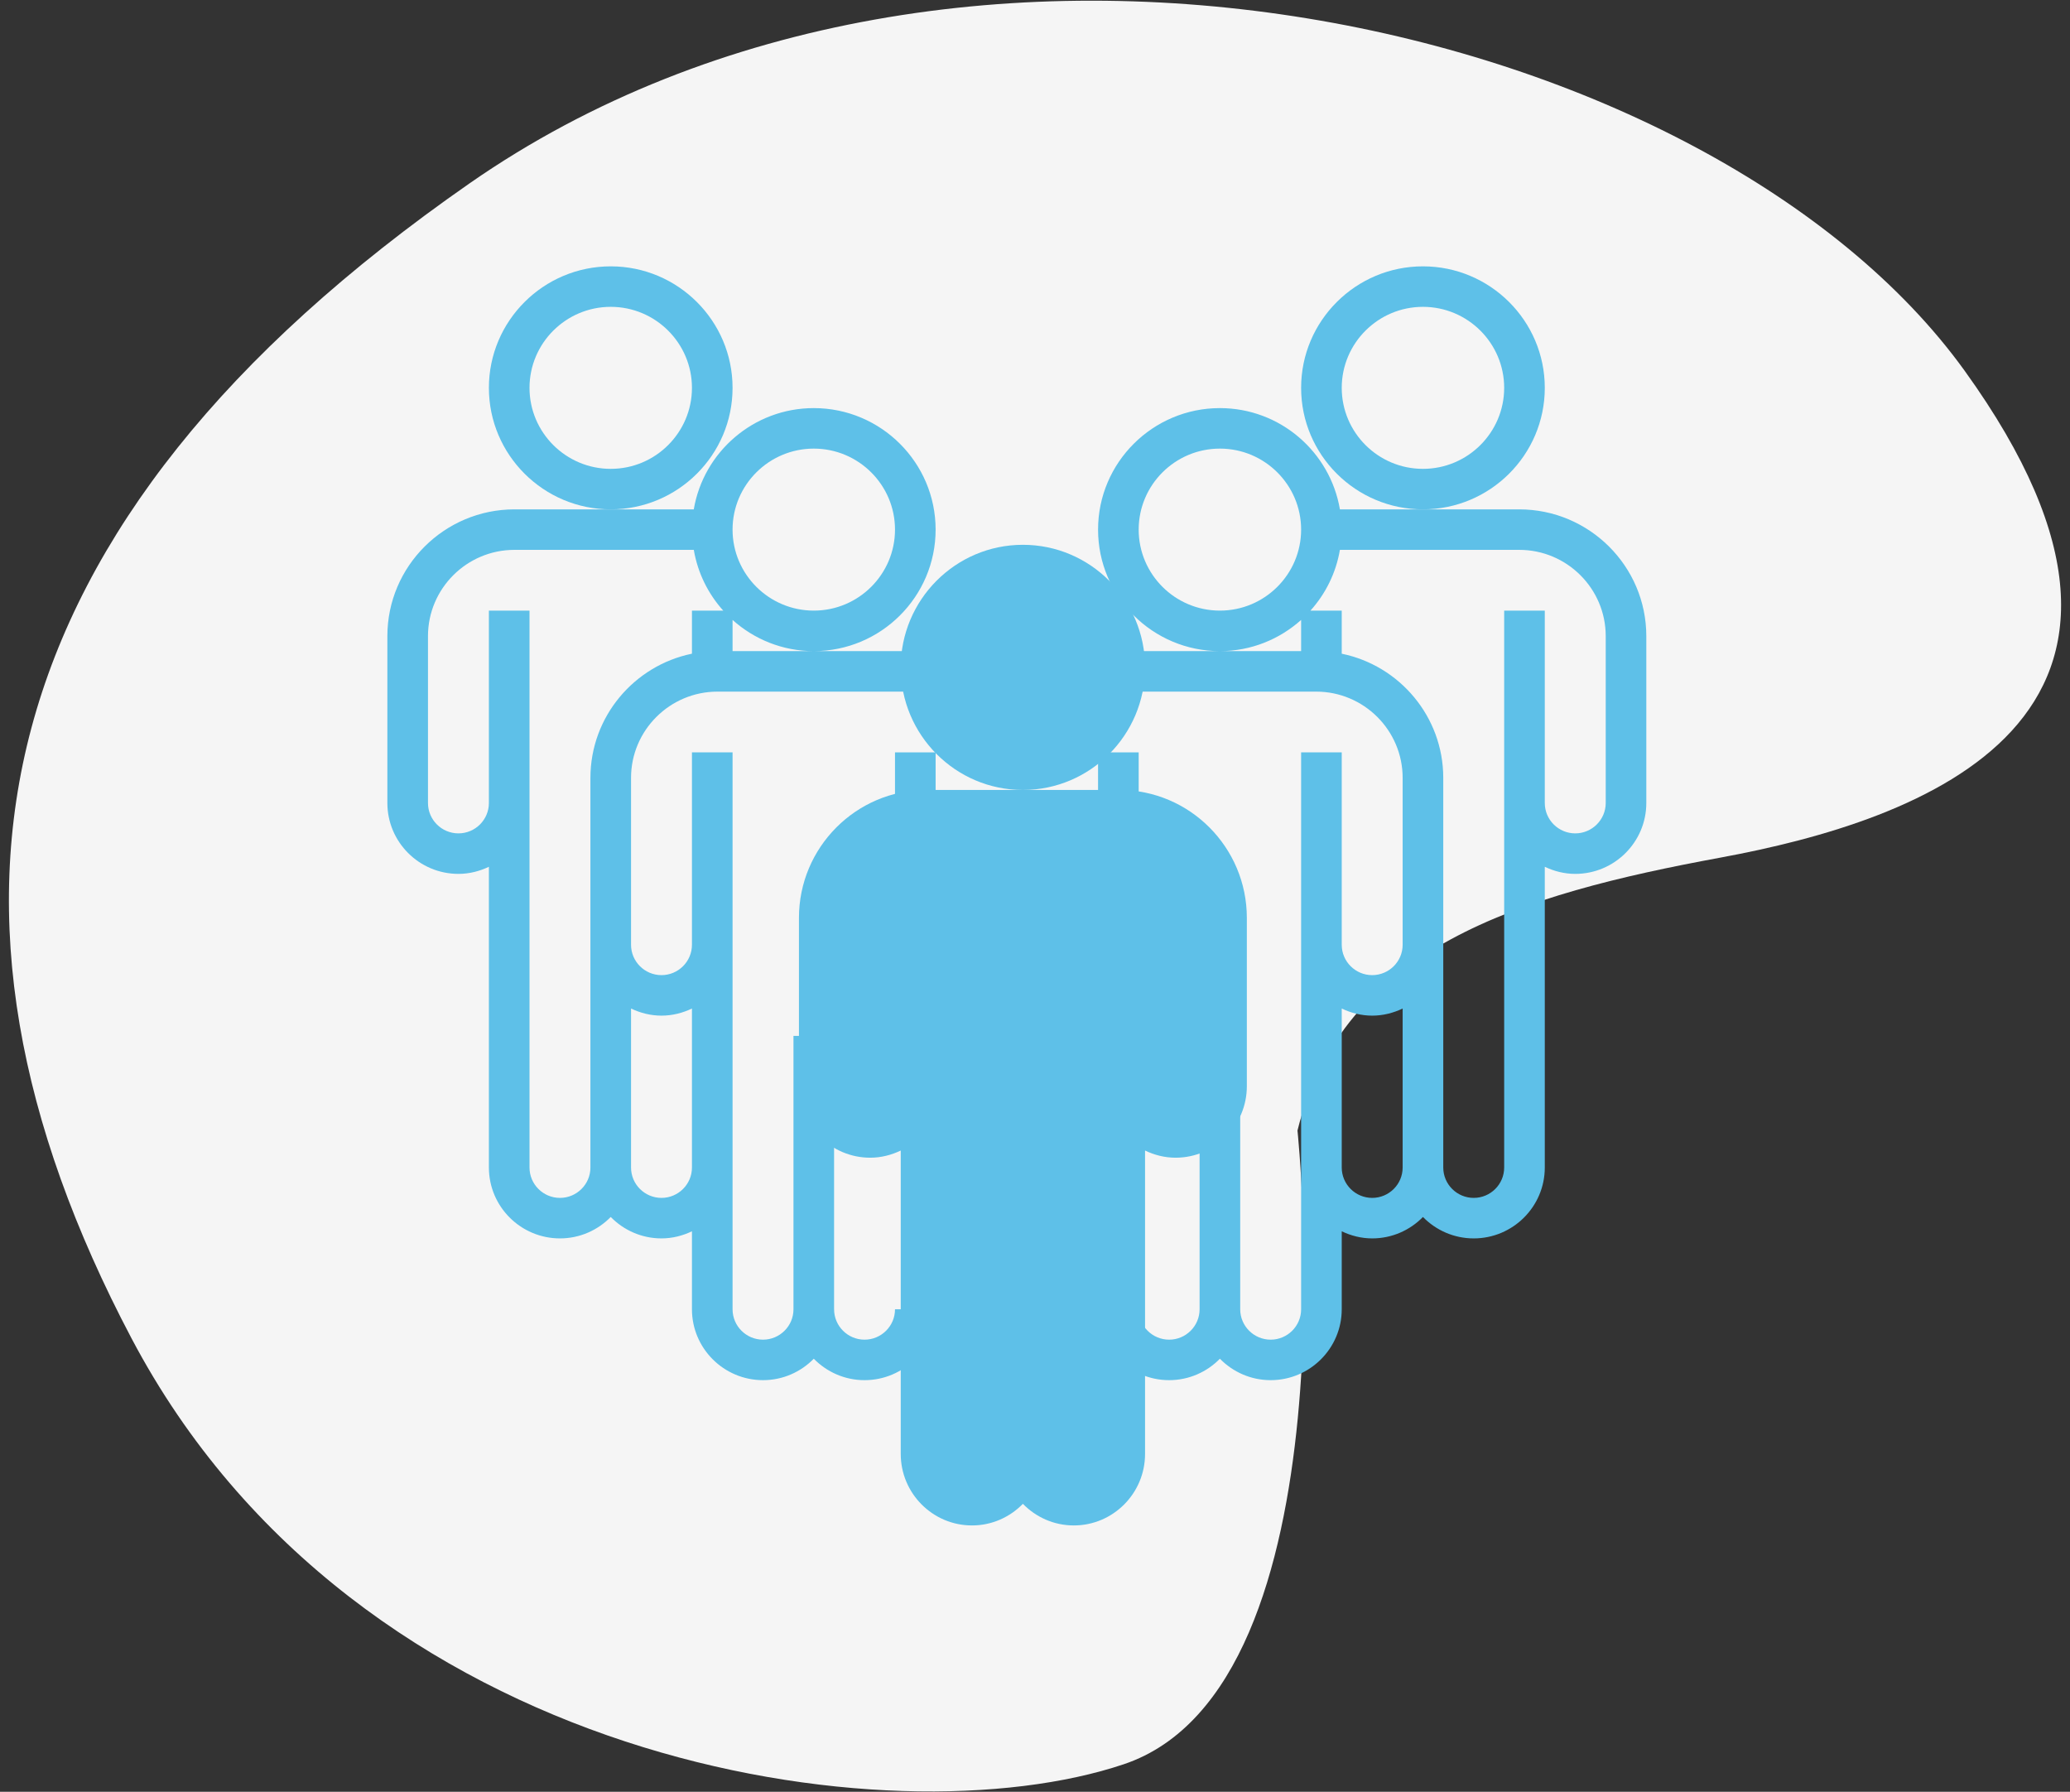 <?xml version="1.0" encoding="UTF-8"?>
<svg width="171px" height="148px" viewBox="0 0 171 148" version="1.1" xmlns="http://www.w3.org/2000/svg" xmlns:xlink="http://www.w3.org/1999/xlink">
    <rect x="0" y="0" width="171" height="148" fill="#333333" stroke="none"/>
    <!-- Generator: Sketch 50.2 (55047) - http://www.bohemiancoding.com/sketch -->
    <title>Group 3</title>
    <desc>Created with Sketch.</desc>
    <defs></defs>
    <g id="Page-1" stroke="none" stroke-width="1" fill="none" fill-rule="evenodd">
        <g id="Group-3" transform="translate(-9, -12)">
            <g id="Group-2" transform="translate(92.7, 86.317) rotate(8) translate(-92.7, -86.317) translate(9.7, 10.817)" fill="#F5F5F5">
                <path d="M140.355,63.929 C156.345,58.599 179.263,46.873 154.746,21.289 C130.228,-4.294 66.535,-10.443 30.291,23.155 C-5.953,56.753 -7.552,88.979 15.9,121.492 C39.352,154.006 83.857,154.006 101.979,144.944 C120.101,135.883 108.908,91.112 108.908,91.112 C110.507,75.655 124.365,69.259 140.355,63.929 Z" id="Fill-1"></path>
            </g>
            <g id="001-teamwork" transform="translate(41, 34)" fill="#5EC0E8" fill-rule="nonzero">
                <g id="Group">
                    <rect id="Rectangle-path" x="58.71" y="40.145" width="3.355" height="5.018"></rect>
                    <path d="M35.226,11.709 C30.249,11.709 26.116,15.334 25.312,20.073 L18.452,20.073 L10.501,20.073 C4.712,20.073 0,24.771 0,30.544 L0,44.327 C0,47.556 2.634,50.182 5.871,50.182 C6.775,50.182 7.622,49.959 8.387,49.595 L8.387,74.436 C8.387,77.665 11.021,80.291 14.258,80.291 C15.902,80.291 17.385,79.61 18.452,78.521 C19.518,79.61 21.001,80.291 22.645,80.291 C23.549,80.291 24.396,80.068 25.161,79.704 L25.161,86.145 C25.161,89.374 27.795,92 31.032,92 C32.676,92 34.159,91.319 35.226,90.23 C36.293,91.319 37.775,92 39.419,92 C42.657,92 45.29,89.374 45.29,86.145 L41.935,86.145 C41.935,87.529 40.807,88.655 39.419,88.655 C38.032,88.655 36.903,87.529 36.903,86.145 L36.903,63.564 L33.548,63.564 L33.548,86.145 C33.548,87.529 32.419,88.655 31.032,88.655 C29.645,88.655 28.516,87.529 28.516,86.145 L28.516,56.036 L28.516,55.2 L28.516,40.145 L25.161,40.145 L25.161,55.2 L25.161,56.036 C25.161,57.42 24.032,58.545 22.645,58.545 C21.258,58.545 20.129,57.42 20.129,56.036 L20.129,51.855 L20.129,42.253 C20.129,38.324 23.335,35.127 27.275,35.127 L43.177,35.127 L43.177,31.782 L35.226,31.782 L28.516,31.782 L28.516,29.206 C30.299,30.802 32.646,31.782 35.226,31.782 C40.776,31.782 45.29,27.281 45.29,21.745 C45.29,16.21 40.776,11.709 35.226,11.709 Z M22.645,61.891 C23.549,61.891 24.396,61.668 25.161,61.304 L25.161,74.436 C25.161,75.82 24.032,76.945 22.645,76.945 C21.258,76.945 20.129,75.82 20.129,74.436 L20.129,61.304 C20.894,61.668 21.741,61.891 22.645,61.891 Z M16.774,42.253 L16.774,51.855 L16.774,56.036 L16.774,74.436 C16.774,75.82 15.645,76.945 14.258,76.945 C12.871,76.945 11.742,75.82 11.742,74.436 L11.742,44.327 L11.742,43.491 L11.742,28.436 L8.387,28.436 L8.387,43.491 L8.387,44.327 C8.387,45.711 7.258,46.836 5.871,46.836 C4.484,46.836 3.355,45.711 3.355,44.327 L3.355,30.544 C3.355,26.615 6.56,23.418 10.501,23.418 L25.314,23.418 C25.638,25.328 26.502,27.053 27.746,28.436 L25.161,28.436 L25.161,31.994 C20.381,32.973 16.774,37.201 16.774,42.253 Z M35.226,28.436 C31.525,28.436 28.516,25.435 28.516,21.745 C28.516,18.055 31.525,15.055 35.226,15.055 C38.926,15.055 41.935,18.055 41.935,21.745 C41.935,25.435 38.926,28.436 35.226,28.436 Z" id="Shape"></path>
                    <rect id="Rectangle-path" x="41.935" y="40.145" width="3.355" height="5.018"></rect>
                    <path d="M28.516,10.036 C28.516,4.501 24.002,0 18.452,0 C12.901,0 8.387,4.501 8.387,10.036 C8.387,15.571 12.901,20.073 18.452,20.073 C24.002,20.073 28.516,15.571 28.516,10.036 Z M18.452,16.727 C14.751,16.727 11.742,13.726 11.742,10.036 C11.742,6.346 14.751,3.345 18.452,3.345 C22.152,3.345 25.161,6.346 25.161,10.036 C25.161,13.726 22.152,16.727 18.452,16.727 Z" id="Shape"></path>
                    <path d="M95.613,10.036 C95.613,4.501 91.099,0 85.548,0 C79.998,0 75.484,4.501 75.484,10.036 C75.484,15.571 79.998,20.073 85.548,20.073 C91.099,20.073 95.613,15.571 95.613,10.036 Z M85.548,16.727 C81.848,16.727 78.839,13.726 78.839,10.036 C78.839,6.346 81.848,3.345 85.548,3.345 C89.249,3.345 92.258,6.346 92.258,10.036 C92.258,13.726 89.249,16.727 85.548,16.727 Z" id="Shape"></path>
                    <path d="M93.499,20.073 L85.548,20.073 L78.688,20.073 C77.886,15.334 73.753,11.709 68.774,11.709 C63.224,11.709 58.71,16.21 58.71,21.745 C58.71,27.281 63.224,31.782 68.774,31.782 C71.354,31.782 73.701,30.802 75.484,29.206 L75.484,31.782 L68.774,31.782 L60.823,31.782 L60.823,35.127 L76.725,35.127 C80.665,35.127 83.871,38.324 83.871,42.253 L83.871,51.855 L83.871,56.036 C83.871,57.42 82.742,58.545 81.355,58.545 C79.968,58.545 78.839,57.42 78.839,56.036 L78.839,55.2 L78.839,40.145 L75.484,40.145 L75.484,55.2 L75.484,56.036 L75.484,86.145 C75.484,87.529 74.355,88.655 72.968,88.655 C71.581,88.655 70.452,87.529 70.452,86.145 L70.452,63.564 L67.097,63.564 L67.097,86.145 C67.097,87.529 65.968,88.655 64.581,88.655 C63.193,88.655 62.065,87.529 62.065,86.145 L58.71,86.145 C58.71,89.374 61.343,92 64.581,92 C66.225,92 67.707,91.319 68.774,90.23 C69.841,91.319 71.324,92 72.968,92 C76.205,92 78.839,89.374 78.839,86.145 L78.839,79.704 C79.604,80.068 80.451,80.291 81.355,80.291 C82.999,80.291 84.482,79.61 85.548,78.521 C86.615,79.61 88.098,80.291 89.742,80.291 C92.979,80.291 95.613,77.665 95.613,74.436 L95.613,49.595 C96.378,49.959 97.225,50.182 98.129,50.182 C101.366,50.182 104,47.556 104,44.327 L104,30.544 C104,24.771 99.288,20.073 93.499,20.073 Z M68.774,28.436 C65.074,28.436 62.065,25.435 62.065,21.745 C62.065,18.055 65.074,15.055 68.774,15.055 C72.475,15.055 75.484,18.055 75.484,21.745 C75.484,25.435 72.475,28.436 68.774,28.436 Z M81.355,76.945 C79.968,76.945 78.839,75.82 78.839,74.436 L78.839,61.304 C79.604,61.668 80.451,61.891 81.355,61.891 C82.259,61.891 83.106,61.668 83.871,61.304 L83.871,74.436 C83.871,75.82 82.742,76.945 81.355,76.945 Z M98.129,46.836 C96.742,46.836 95.613,45.711 95.613,44.327 L95.613,43.491 L95.613,28.436 L92.258,28.436 L92.258,43.491 L92.258,44.327 L92.258,74.436 C92.258,75.82 91.129,76.945 89.742,76.945 C88.355,76.945 87.226,75.82 87.226,74.436 L87.226,56.036 L87.226,51.855 L87.226,42.253 C87.226,37.201 83.619,32.973 78.839,31.996 L78.839,28.436 L76.255,28.436 C77.5,27.053 78.364,25.328 78.688,23.418 L93.501,23.418 C97.441,23.418 100.647,26.615 100.647,30.544 L100.647,44.327 C100.645,45.711 99.516,46.836 98.129,46.836 Z" id="Shape"></path>
                </g>
                <g id="Group" transform="translate(34, 23)">
                    <path d="M28.591,10.125 C28.591,4.541 24.065,0 18.5,0 C12.935,0 8.409,4.541 8.409,10.125 C8.409,15.709 12.935,20.25 18.5,20.25 C24.065,20.25 28.591,15.709 28.591,10.125 Z" id="Shape"></path>
                    <path d="M26.472,20.25 L18.5,20.25 L10.528,20.25 C4.724,20.25 0,24.99 0,30.814 L0,44.719 C0,47.976 2.64,50.625 5.886,50.625 C6.793,50.625 7.642,50.401 8.409,50.033 L8.409,75.094 C8.409,78.351 11.05,81 14.295,81 C15.944,81 17.43,80.313 18.5,79.215 C19.57,80.313 21.056,81 22.705,81 C25.95,81 28.591,78.351 28.591,75.094 L28.591,50.033 C29.358,50.401 30.207,50.625 31.114,50.625 C34.36,50.625 37,47.976 37,44.719 L37,30.814 C37,24.99 32.276,20.25 26.472,20.25 Z" id="Shape"></path>
                </g>
            </g>
        </g>
    </g>
</svg>